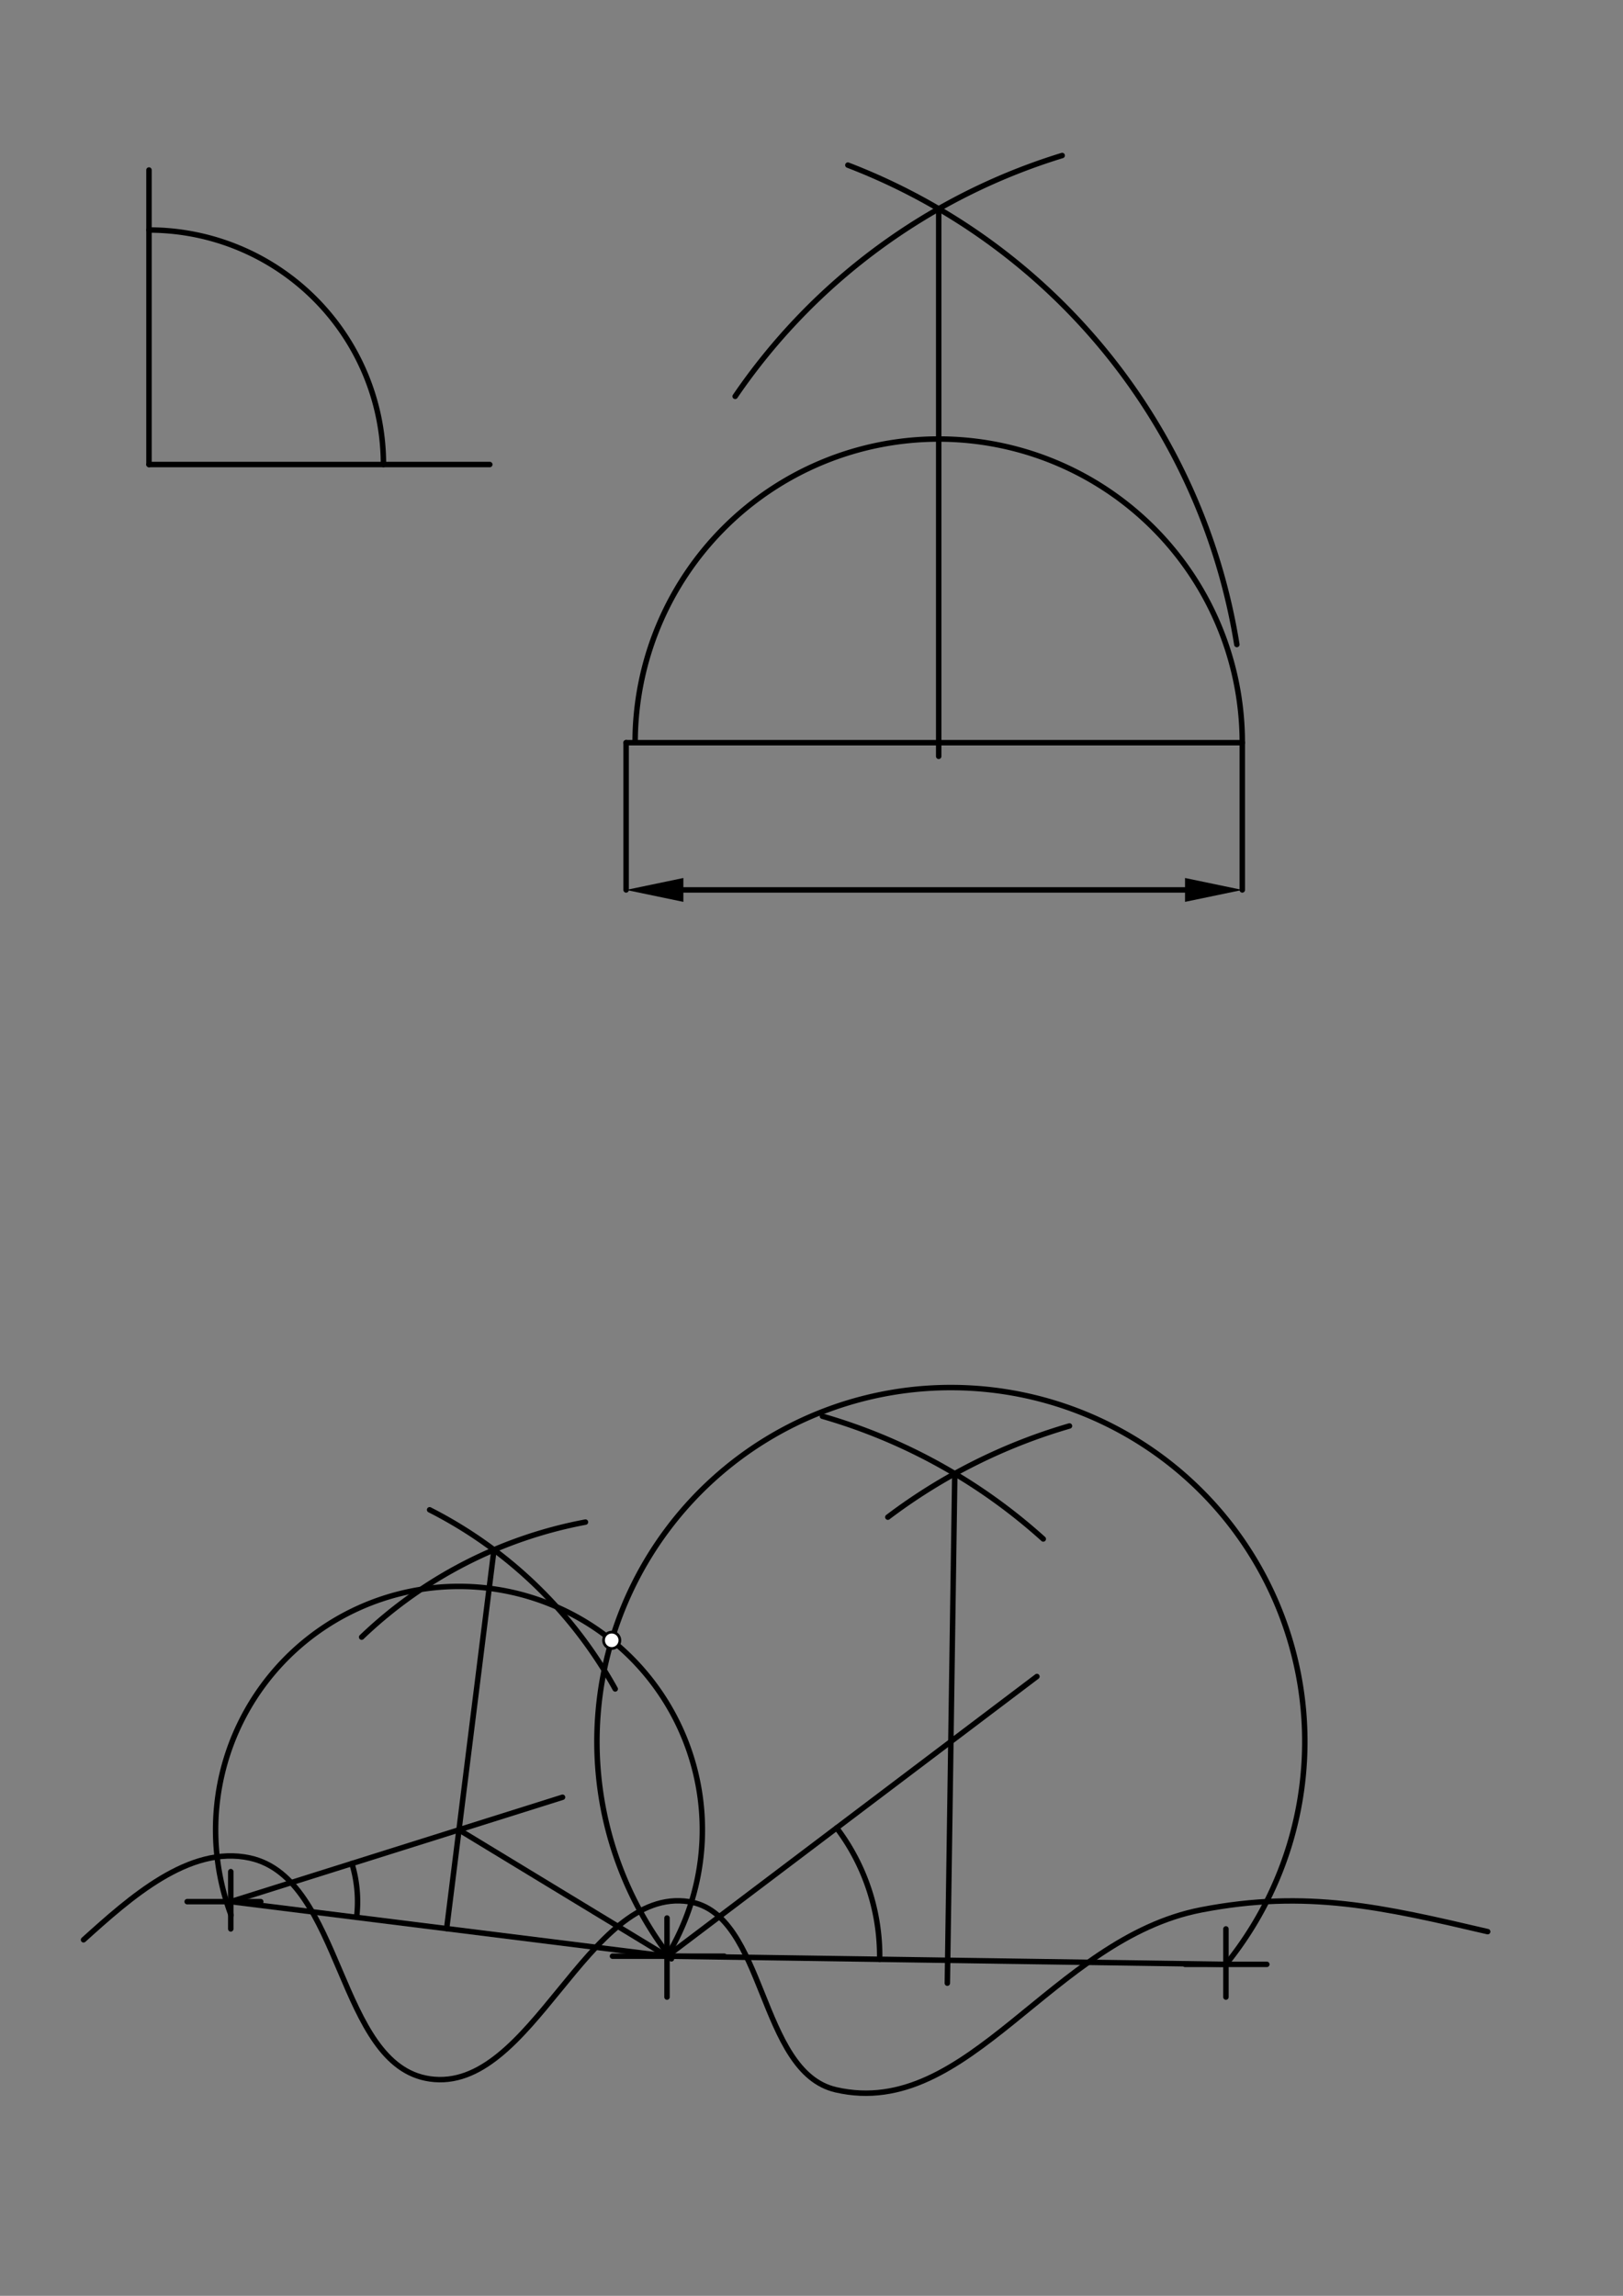 <svg xmlns="http://www.w3.org/2000/svg" class="svg--1it" height="100%" preserveAspectRatio="xMidYMid meet" viewBox="0 0 595.276 841.89" width="100%"><rect x="0" y="0" width="595.276" height="841.89" fill="#808080" stroke="none"/><defs><marker id="marker-arrow" markerHeight="16" markerUnits="userSpaceOnUse" markerWidth="24" orient="auto-start-reverse" refX="24" refY="4" viewBox="0 0 24 8"><path d="M 0 0 L 24 4 L 0 8 z" stroke="inherit"></path></marker></defs><g class="aux-layer--1FB"></g><g class="main-layer--3Vd"><g class="element--2qn"><line stroke="#000000" stroke-dasharray="none" stroke-linecap="round" stroke-width="2" x1="54.641" x2="179.641" y1="170.344" y2="170.344"></line></g><g class="element--2qn"><line stroke="#000000" stroke-dasharray="none" stroke-linecap="round" stroke-width="2" x1="54.641" x2="54.641" y1="170.344" y2="62.344"></line></g><g class="element--2qn"><path d="M 140.641 170.344 A 86 86 0 0 0 54.641 84.344" fill="none" stroke="#000000" stroke-dasharray="none" stroke-linecap="round" stroke-width="2"></path></g><g class="element--2qn"><line stroke="#000000" stroke-dasharray="none" stroke-linecap="round" stroke-width="2" x1="250.641" x2="434.641" y1="326.344" y2="326.344"></line><path d="M229.641,326.344 l21,4.375 l0,-8.75 z" fill="#000000" stroke="#000000" stroke-width="0" transform="rotate(0, 229.641, 326.344)"></path><path d="M455.641,326.344 l21,4.375 l0,-8.75 z" fill="#000000" stroke="#000000" stroke-width="0" transform="rotate(180, 455.641, 326.344)"></path></g><g class="element--2qn"><line stroke="#000000" stroke-dasharray="none" stroke-linecap="round" stroke-width="2" x1="229.641" x2="229.641" y1="326.344" y2="272.344"></line></g><g class="element--2qn"><line stroke="#000000" stroke-dasharray="none" stroke-linecap="round" stroke-width="2" x1="229.641" x2="455.641" y1="272.344" y2="272.344"></line></g><g class="element--2qn"><line stroke="#000000" stroke-dasharray="none" stroke-linecap="round" stroke-width="2" x1="455.641" x2="455.641" y1="326.344" y2="272.344"></line></g><g class="element--2qn"><path d="M 269.641 145.344 A 225.222 225.222 0 0 1 389.578 57.028" fill="none" stroke="#000000" stroke-dasharray="none" stroke-linecap="round" stroke-width="2"></path></g><g class="element--2qn"><path d="M 453.641 236.344 A 226.874 226.874 0 0 0 310.981 60.552" fill="none" stroke="#000000" stroke-dasharray="none" stroke-linecap="round" stroke-width="2"></path></g><g class="element--2qn"><line stroke="#000000" stroke-dasharray="none" stroke-linecap="round" stroke-width="2" x1="344.293" x2="344.293" y1="76.572" y2="277.344"></line></g><g class="element--2qn"><path d="M 455.641 272.344 A 111.347 111.347 0 0 0 232.946 272.344" fill="none" stroke="#000000" stroke-dasharray="none" stroke-linecap="round" stroke-width="2"></path></g><g class="element--2qn"><path d="M 30.641 711.344 C 47.599 696.062, 69.338 676.473, 91.641 681.344 C 125.921 688.83, 123.619 757.427, 157.641 762.344 C 195.121 767.76, 215.322 691.576, 252.641 697.344 C 281.047 701.734, 278.038 759.811, 306.641 766.344 C 355.403 777.481, 385.713 710.953, 440.641 700.344 C 479.363 692.864, 507.236 699.374, 545.641 708.344" fill="none" stroke="#000000" stroke-linecap="round" stroke-width="2"></path></g><g class="element--2qn"><line stroke="#000000" stroke-dasharray="none" stroke-linecap="round" stroke-width="2" x1="84.641" x2="84.641" y1="686.344" y2="707.344"></line></g><g class="element--2qn"><line stroke="#000000" stroke-dasharray="none" stroke-linecap="round" stroke-width="2" x1="68.641" x2="95.641" y1="697.344" y2="697.344"></line></g><g class="element--2qn"><line stroke="#000000" stroke-dasharray="none" stroke-linecap="round" stroke-width="2" x1="244.641" x2="244.641" y1="703.344" y2="732.344"></line></g><g class="element--2qn"><line stroke="#000000" stroke-dasharray="none" stroke-linecap="round" stroke-width="2" x1="224.641" x2="265.641" y1="717.344" y2="717.344"></line></g><g class="element--2qn"><line stroke="#000000" stroke-dasharray="none" stroke-linecap="round" stroke-width="2" x1="449.641" x2="449.641" y1="707.344" y2="732.344"></line></g><g class="element--2qn"><line stroke="#000000" stroke-dasharray="none" stroke-linecap="round" stroke-width="2" x1="434.641" x2="464.641" y1="720.344" y2="720.344"></line></g><g class="element--2qn"><line stroke="#000000" stroke-dasharray="none" stroke-linecap="round" stroke-width="2" x1="84.641" x2="244.641" y1="697.344" y2="717.344"></line></g><g class="element--2qn"><line stroke="#000000" stroke-dasharray="none" stroke-linecap="round" stroke-width="2" x1="244.641" x2="449.641" y1="717.344" y2="720.344"></line></g><g class="element--2qn"><path d="M 132.641 600.344 A 161.966 161.966 0 0 1 214.728 558.164" fill="none" stroke="#000000" stroke-dasharray="none" stroke-linecap="round" stroke-width="2"></path></g><g class="element--2qn"><path d="M 225.641 619.344 A 161.137 161.137 0 0 0 157.573 553.657" fill="none" stroke="#000000" stroke-dasharray="none" stroke-linecap="round" stroke-width="2"></path></g><g class="element--2qn"><line stroke="#000000" stroke-dasharray="none" stroke-linecap="round" stroke-width="2" x1="181.18" x2="163.816" y1="568.328" y2="707.241"></line></g><g class="element--2qn"><line stroke="#000000" stroke-dasharray="none" stroke-linecap="round" stroke-width="2" x1="84.641" x2="206.32" y1="697.344" y2="659.063"></line></g><g class="element--2qn"><line stroke="#000000" stroke-dasharray="none" stroke-linecap="round" stroke-width="2" x1="168.345" x2="244.641" y1="671.01" y2="717.344"></line></g><g class="element--2qn"><path d="M 244.641 717.344 A 89.263 89.263 0 1 0 84.74 702.284" fill="none" stroke="#000000" stroke-dasharray="none" stroke-linecap="round" stroke-width="2"></path></g><g class="element--2qn"><path d="M 130.794 703.113 A 48.087 48.087 0 0 0 129.066 683.367" fill="none" stroke="#000000" stroke-dasharray="none" stroke-linecap="round" stroke-width="2"></path></g><g class="element--2qn"><path d="M 382.641 564.344 A 206.041 206.041 0 0 0 301.641 519.344" fill="none" stroke="#000000" stroke-dasharray="none" stroke-linecap="round" stroke-width="2"></path></g><g class="element--2qn"><path d="M 325.641 556.344 A 205.602 205.602 0 0 1 392.259 522.912" fill="none" stroke="#000000" stroke-dasharray="none" stroke-linecap="round" stroke-width="2"></path></g><g class="element--2qn"><line stroke="#000000" stroke-dasharray="none" stroke-linecap="round" stroke-width="2" x1="350.194" x2="347.459" y1="540.393" y2="727.239"></line></g><g class="element--2qn"><line stroke="#000000" stroke-dasharray="none" stroke-linecap="round" stroke-width="2" x1="244.641" x2="380.318" y1="717.344" y2="614.784"></line></g><g class="element--2qn"><path d="M 322.639 718.485 A 78.006 78.006 0 0 0 306.869 670.305" fill="none" stroke="#000000" stroke-dasharray="none" stroke-linecap="round" stroke-width="2"></path></g><g class="element--2qn"><path d="M 449.641 720.344 A 129.818 129.818 0 1 0 246.261 718.315" fill="none" stroke="#000000" stroke-dasharray="none" stroke-linecap="round" stroke-width="2"></path></g><g class="element--2qn"><circle cx="224.361" cy="601.511" r="3" stroke="#000000" stroke-width="1" fill="#ffffff"></circle>}</g></g><g class="snaps-layer--2PT"></g><g class="temp-layer--rAP"></g></svg>